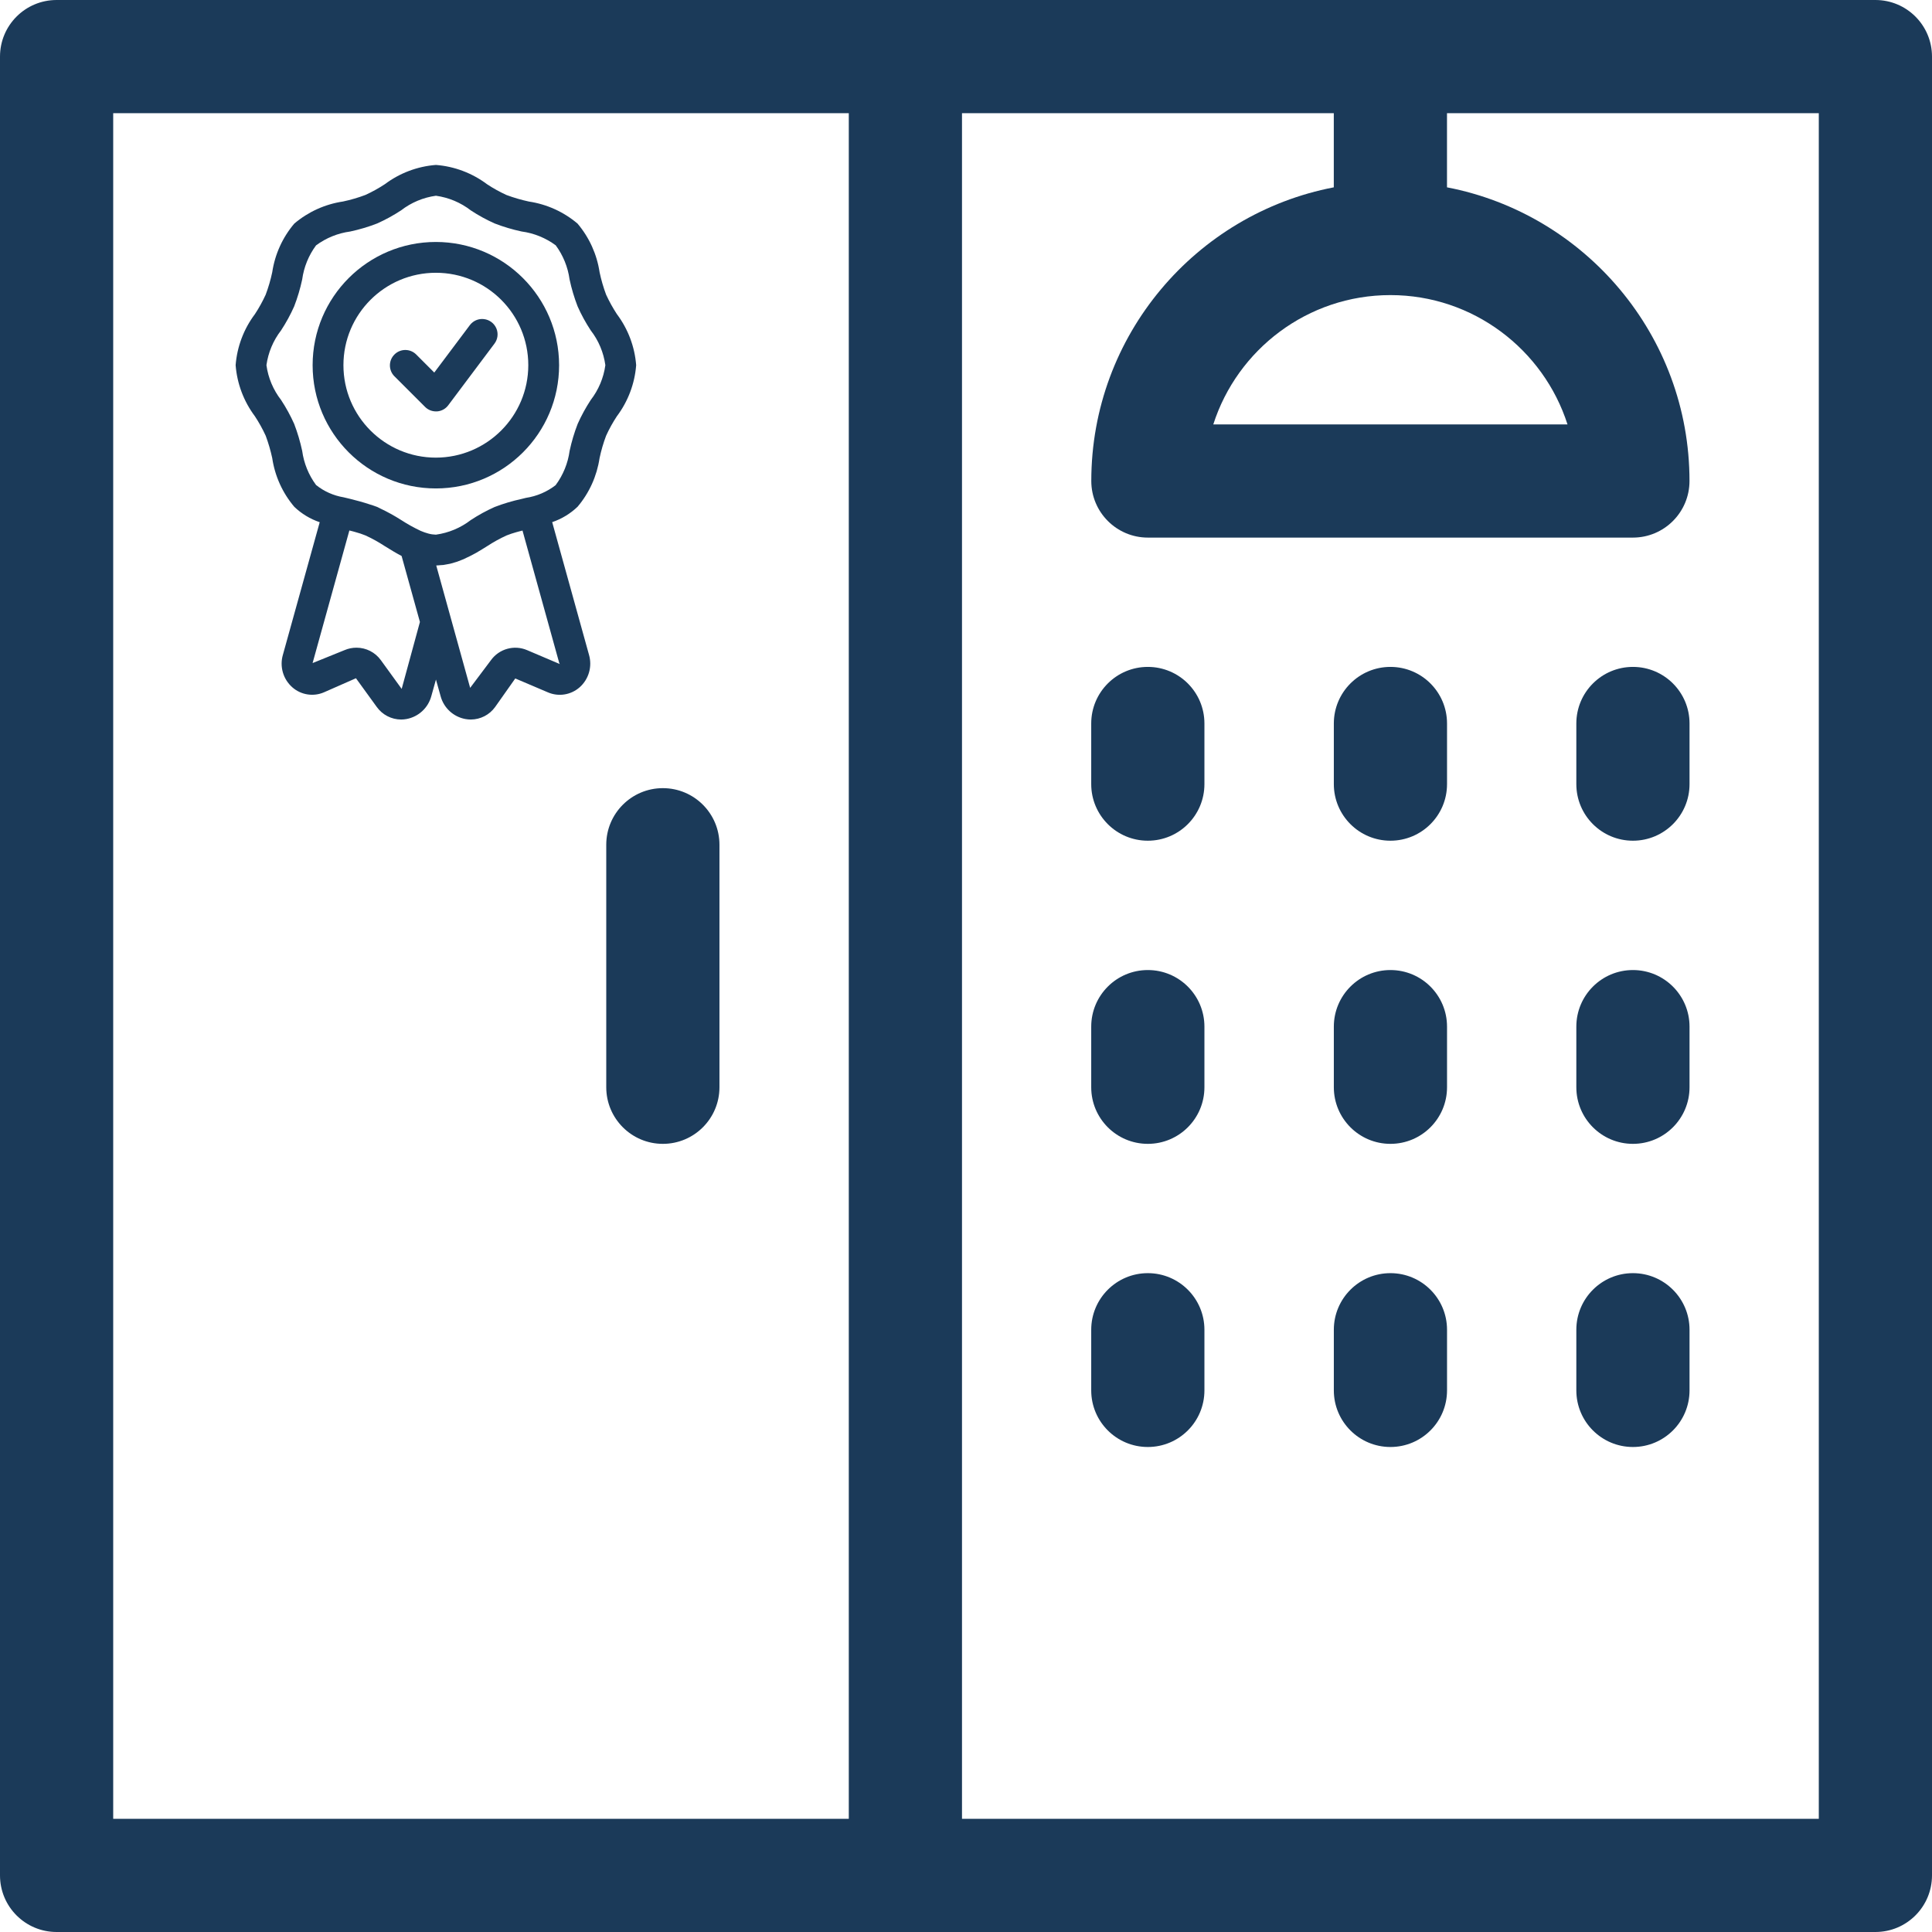 <?xml version="1.0" encoding="UTF-8"?> <svg xmlns="http://www.w3.org/2000/svg" width="54" height="54" viewBox="0 0 54 54" fill="none"> <path d="M52.418 0H1.582C0.708 0 0 0.708 0 1.582V27V52.418C0 53.292 0.708 54 1.582 54H52.418C53.292 54 54 53.292 54 52.418V1.582C54 0.708 53.292 0 52.418 0ZM23.724 50.836H3.164V27V3.164H23.724V50.836ZM50.836 50.836H26.888V3.164H37.28V5.236C33.424 5.977 30.502 9.375 30.502 13.444C30.502 14.317 31.21 15.026 32.084 15.026H45.64C46.514 15.026 47.222 14.317 47.222 13.444C47.222 9.375 44.299 5.977 40.444 5.236V3.164H50.836V50.836ZM38.862 8.248C41.175 8.248 43.141 9.768 43.812 11.862H33.912C34.583 9.768 36.548 8.248 38.862 8.248Z" fill="#1B3A59"></path> <path d="M45.641 18.64C44.767 18.64 44.059 19.348 44.059 20.222V21.916C44.059 22.79 44.767 23.498 45.641 23.498C46.514 23.498 47.223 22.79 47.223 21.916V20.222C47.223 19.348 46.514 18.64 45.641 18.64Z" fill="#1B3A59"></path> <path d="M32.082 18.64C31.208 18.64 30.5 19.348 30.5 20.222V21.916C30.5 22.79 31.208 23.498 32.082 23.498C32.956 23.498 33.664 22.79 33.664 21.916V20.222C33.664 19.348 32.956 18.64 32.082 18.64Z" fill="#1B3A59"></path> <path d="M38.863 18.64C37.99 18.64 37.281 19.348 37.281 20.222V21.916C37.281 22.79 37.99 23.498 38.863 23.498C39.737 23.498 40.445 22.79 40.445 21.916V20.222C40.445 19.348 39.737 18.64 38.863 18.64Z" fill="#1B3A59"></path> <path d="M45.641 27.113C44.767 27.113 44.059 27.821 44.059 28.695V30.389C44.059 31.263 44.767 31.971 45.641 31.971C46.514 31.971 47.223 31.263 47.223 30.389V28.695C47.223 27.821 46.514 27.113 45.641 27.113Z" fill="#1B3A59"></path> <path d="M45.641 35.585C44.767 35.585 44.059 36.294 44.059 37.167V38.862C44.059 39.736 44.767 40.444 45.641 40.444C46.514 40.444 47.223 39.736 47.223 38.862V37.167C47.223 36.294 46.514 35.585 45.641 35.585Z" fill="#1B3A59"></path> <path d="M32.082 27.113C31.208 27.113 30.5 27.821 30.5 28.695V30.389C30.5 31.263 31.208 31.971 32.082 31.971C32.956 31.971 33.664 31.263 33.664 30.389V28.695C33.664 27.821 32.956 27.113 32.082 27.113Z" fill="#1B3A59"></path> <path d="M32.082 35.585C31.208 35.585 30.5 36.294 30.5 37.167V38.862C30.5 39.736 31.208 40.444 32.082 40.444C32.956 40.444 33.664 39.736 33.664 38.862V37.167C33.664 36.294 32.956 35.585 32.082 35.585Z" fill="#1B3A59"></path> <path d="M38.863 27.113C37.99 27.113 37.281 27.821 37.281 28.695V30.389C37.281 31.263 37.99 31.971 38.863 31.971C39.737 31.971 40.445 31.263 40.445 30.389V28.695C40.445 27.821 39.737 27.113 38.863 27.113Z" fill="#1B3A59"></path> <path d="M38.863 35.585C37.99 35.585 37.281 36.294 37.281 37.167V38.862C37.281 39.736 37.99 40.444 38.863 40.444C39.737 40.444 40.445 39.736 40.445 38.862V37.167C40.445 36.294 39.737 35.585 38.863 35.585Z" fill="#1B3A59"></path> <path d="M18.527 31.971C19.401 31.971 20.109 31.263 20.109 30.389V23.611C20.109 22.737 19.401 22.029 18.527 22.029C17.654 22.029 16.945 22.737 16.945 23.611V30.389C16.945 31.263 17.654 31.971 18.527 31.971Z" fill="#1B3A59"></path> <path d="M16.758 12.805C16.803 12.591 16.864 12.382 16.941 12.178C17.027 11.989 17.128 11.807 17.242 11.634C17.554 11.219 17.741 10.724 17.781 10.207C17.741 9.69 17.554 9.195 17.243 8.781C17.129 8.607 17.028 8.425 16.941 8.236C16.865 8.033 16.804 7.823 16.759 7.61C16.684 7.108 16.47 6.637 16.142 6.249C15.754 5.921 15.283 5.708 14.781 5.633C14.568 5.587 14.359 5.526 14.155 5.45C13.966 5.363 13.784 5.263 13.611 5.148C13.196 4.837 12.701 4.65 12.184 4.61C11.666 4.65 11.172 4.837 10.757 5.148C10.583 5.262 10.402 5.363 10.213 5.449C10.009 5.526 9.8 5.587 9.587 5.632C9.084 5.707 8.613 5.921 8.226 6.249C7.897 6.636 7.684 7.107 7.609 7.609C7.564 7.823 7.502 8.032 7.426 8.236C7.339 8.425 7.239 8.607 7.125 8.78C6.813 9.195 6.626 9.69 6.586 10.207C6.626 10.724 6.813 11.219 7.124 11.634C7.238 11.807 7.339 11.989 7.426 12.178C7.502 12.382 7.563 12.591 7.609 12.804C7.683 13.306 7.897 13.778 8.225 14.165C8.427 14.359 8.67 14.506 8.936 14.596L7.907 18.302C7.811 18.63 7.914 18.984 8.17 19.21C8.413 19.424 8.759 19.479 9.056 19.35L9.949 18.957L10.531 19.76C10.688 19.979 10.941 20.11 11.211 20.111C11.262 20.111 11.312 20.106 11.362 20.097C11.698 20.035 11.968 19.785 12.056 19.455L12.185 18.994L12.314 19.454C12.401 19.785 12.671 20.035 13.007 20.097C13.057 20.106 13.108 20.111 13.159 20.111C13.429 20.11 13.682 19.98 13.839 19.761L14.402 18.963L15.313 19.351C15.611 19.48 15.956 19.425 16.2 19.211C16.456 18.985 16.558 18.631 16.463 18.303L15.434 14.594C15.699 14.504 15.942 14.357 16.144 14.163C16.471 13.776 16.683 13.306 16.758 12.805ZM11.227 19.255L10.646 18.453C10.488 18.233 10.234 18.103 9.964 18.103C9.849 18.103 9.736 18.126 9.631 18.171L8.737 18.533L9.765 14.827C9.798 14.835 9.832 14.844 9.864 14.852C9.888 14.858 9.912 14.865 9.935 14.872C10.029 14.897 10.122 14.928 10.213 14.965C10.402 15.051 10.583 15.152 10.757 15.266C10.905 15.358 11.061 15.454 11.225 15.54L11.737 17.384L11.227 19.255ZM15.648 18.561L14.736 18.173C14.373 18.016 13.951 18.134 13.721 18.454L13.141 19.226L12.193 15.805C12.231 15.805 12.268 15.8 12.306 15.797C12.335 15.795 12.364 15.795 12.392 15.791C12.432 15.786 12.471 15.778 12.509 15.77C12.536 15.765 12.562 15.762 12.588 15.755C12.626 15.746 12.662 15.734 12.699 15.723C12.725 15.715 12.751 15.709 12.776 15.7C12.812 15.688 12.846 15.673 12.881 15.659C12.905 15.649 12.931 15.64 12.956 15.63C12.99 15.614 13.024 15.598 13.057 15.581C13.081 15.57 13.106 15.559 13.129 15.547C13.152 15.534 13.184 15.517 13.212 15.504C13.239 15.491 13.269 15.474 13.298 15.458L13.321 15.445C13.421 15.387 13.518 15.327 13.612 15.268C13.786 15.154 13.968 15.053 14.156 14.967C14.247 14.931 14.339 14.9 14.433 14.874L14.511 14.853C14.541 14.845 14.573 14.837 14.604 14.829L15.632 18.535L15.648 18.561ZM15.533 13.558C15.29 13.747 15.003 13.87 14.698 13.916L14.581 13.945C14.323 14.001 14.07 14.076 13.824 14.171C13.592 14.275 13.369 14.397 13.157 14.537C12.873 14.755 12.538 14.895 12.184 14.944C12.113 14.942 12.042 14.932 11.973 14.913C11.9 14.894 11.828 14.868 11.758 14.838C11.569 14.749 11.385 14.647 11.21 14.533C11.022 14.413 10.826 14.305 10.624 14.21C10.596 14.197 10.571 14.181 10.542 14.169C10.476 14.142 10.407 14.123 10.339 14.1C10.155 14.039 9.968 13.988 9.785 13.943L9.605 13.9C9.323 13.853 9.057 13.735 8.834 13.556C8.626 13.275 8.493 12.947 8.446 12.601C8.391 12.345 8.316 12.092 8.222 11.847C8.118 11.615 7.996 11.392 7.856 11.179C7.637 10.897 7.496 10.562 7.447 10.207C7.496 9.853 7.637 9.517 7.856 9.234C7.995 9.022 8.118 8.798 8.221 8.566C8.316 8.321 8.391 8.069 8.446 7.812C8.493 7.467 8.626 7.138 8.834 6.858C9.114 6.651 9.442 6.517 9.788 6.471C10.044 6.416 10.297 6.341 10.542 6.246C10.774 6.142 10.997 6.02 11.21 5.88C11.493 5.661 11.829 5.52 12.184 5.471C12.538 5.52 12.874 5.66 13.157 5.879C13.369 6.019 13.592 6.141 13.824 6.245C14.069 6.34 14.322 6.415 14.578 6.47C14.924 6.516 15.252 6.65 15.533 6.857C15.74 7.138 15.873 7.466 15.92 7.811C15.975 8.068 16.05 8.32 16.145 8.565C16.248 8.798 16.371 9.021 16.51 9.233C16.73 9.516 16.871 9.852 16.92 10.207C16.871 10.562 16.73 10.897 16.511 11.18C16.372 11.393 16.249 11.616 16.146 11.848C16.051 12.093 15.976 12.345 15.921 12.602C15.874 12.948 15.74 13.276 15.533 13.556V13.558Z" fill="#1B3A59"></path> <path d="M12.183 6.763C10.28 6.763 8.738 8.305 8.738 10.207C8.738 12.11 10.28 13.652 12.183 13.652C14.085 13.652 15.627 12.11 15.627 10.207C15.625 8.306 14.084 6.765 12.183 6.763ZM12.183 12.791C10.756 12.791 9.599 11.634 9.599 10.207C9.599 8.78 10.756 7.624 12.183 7.624C13.61 7.624 14.766 8.78 14.766 10.207C14.765 11.633 13.609 12.789 12.183 12.791Z" fill="#1B3A59"></path> <path d="M13.132 9.088L12.138 10.413L11.628 9.903C11.459 9.74 11.191 9.742 11.025 9.908C10.858 10.074 10.856 10.343 11.019 10.512L11.881 11.373C11.961 11.454 12.071 11.499 12.185 11.499H12.216C12.34 11.49 12.455 11.427 12.529 11.327L13.821 9.604C13.914 9.481 13.933 9.318 13.873 9.177C13.812 9.036 13.681 8.937 13.528 8.919C13.375 8.9 13.224 8.965 13.132 9.088Z" fill="#1B3A59"></path> </svg> 